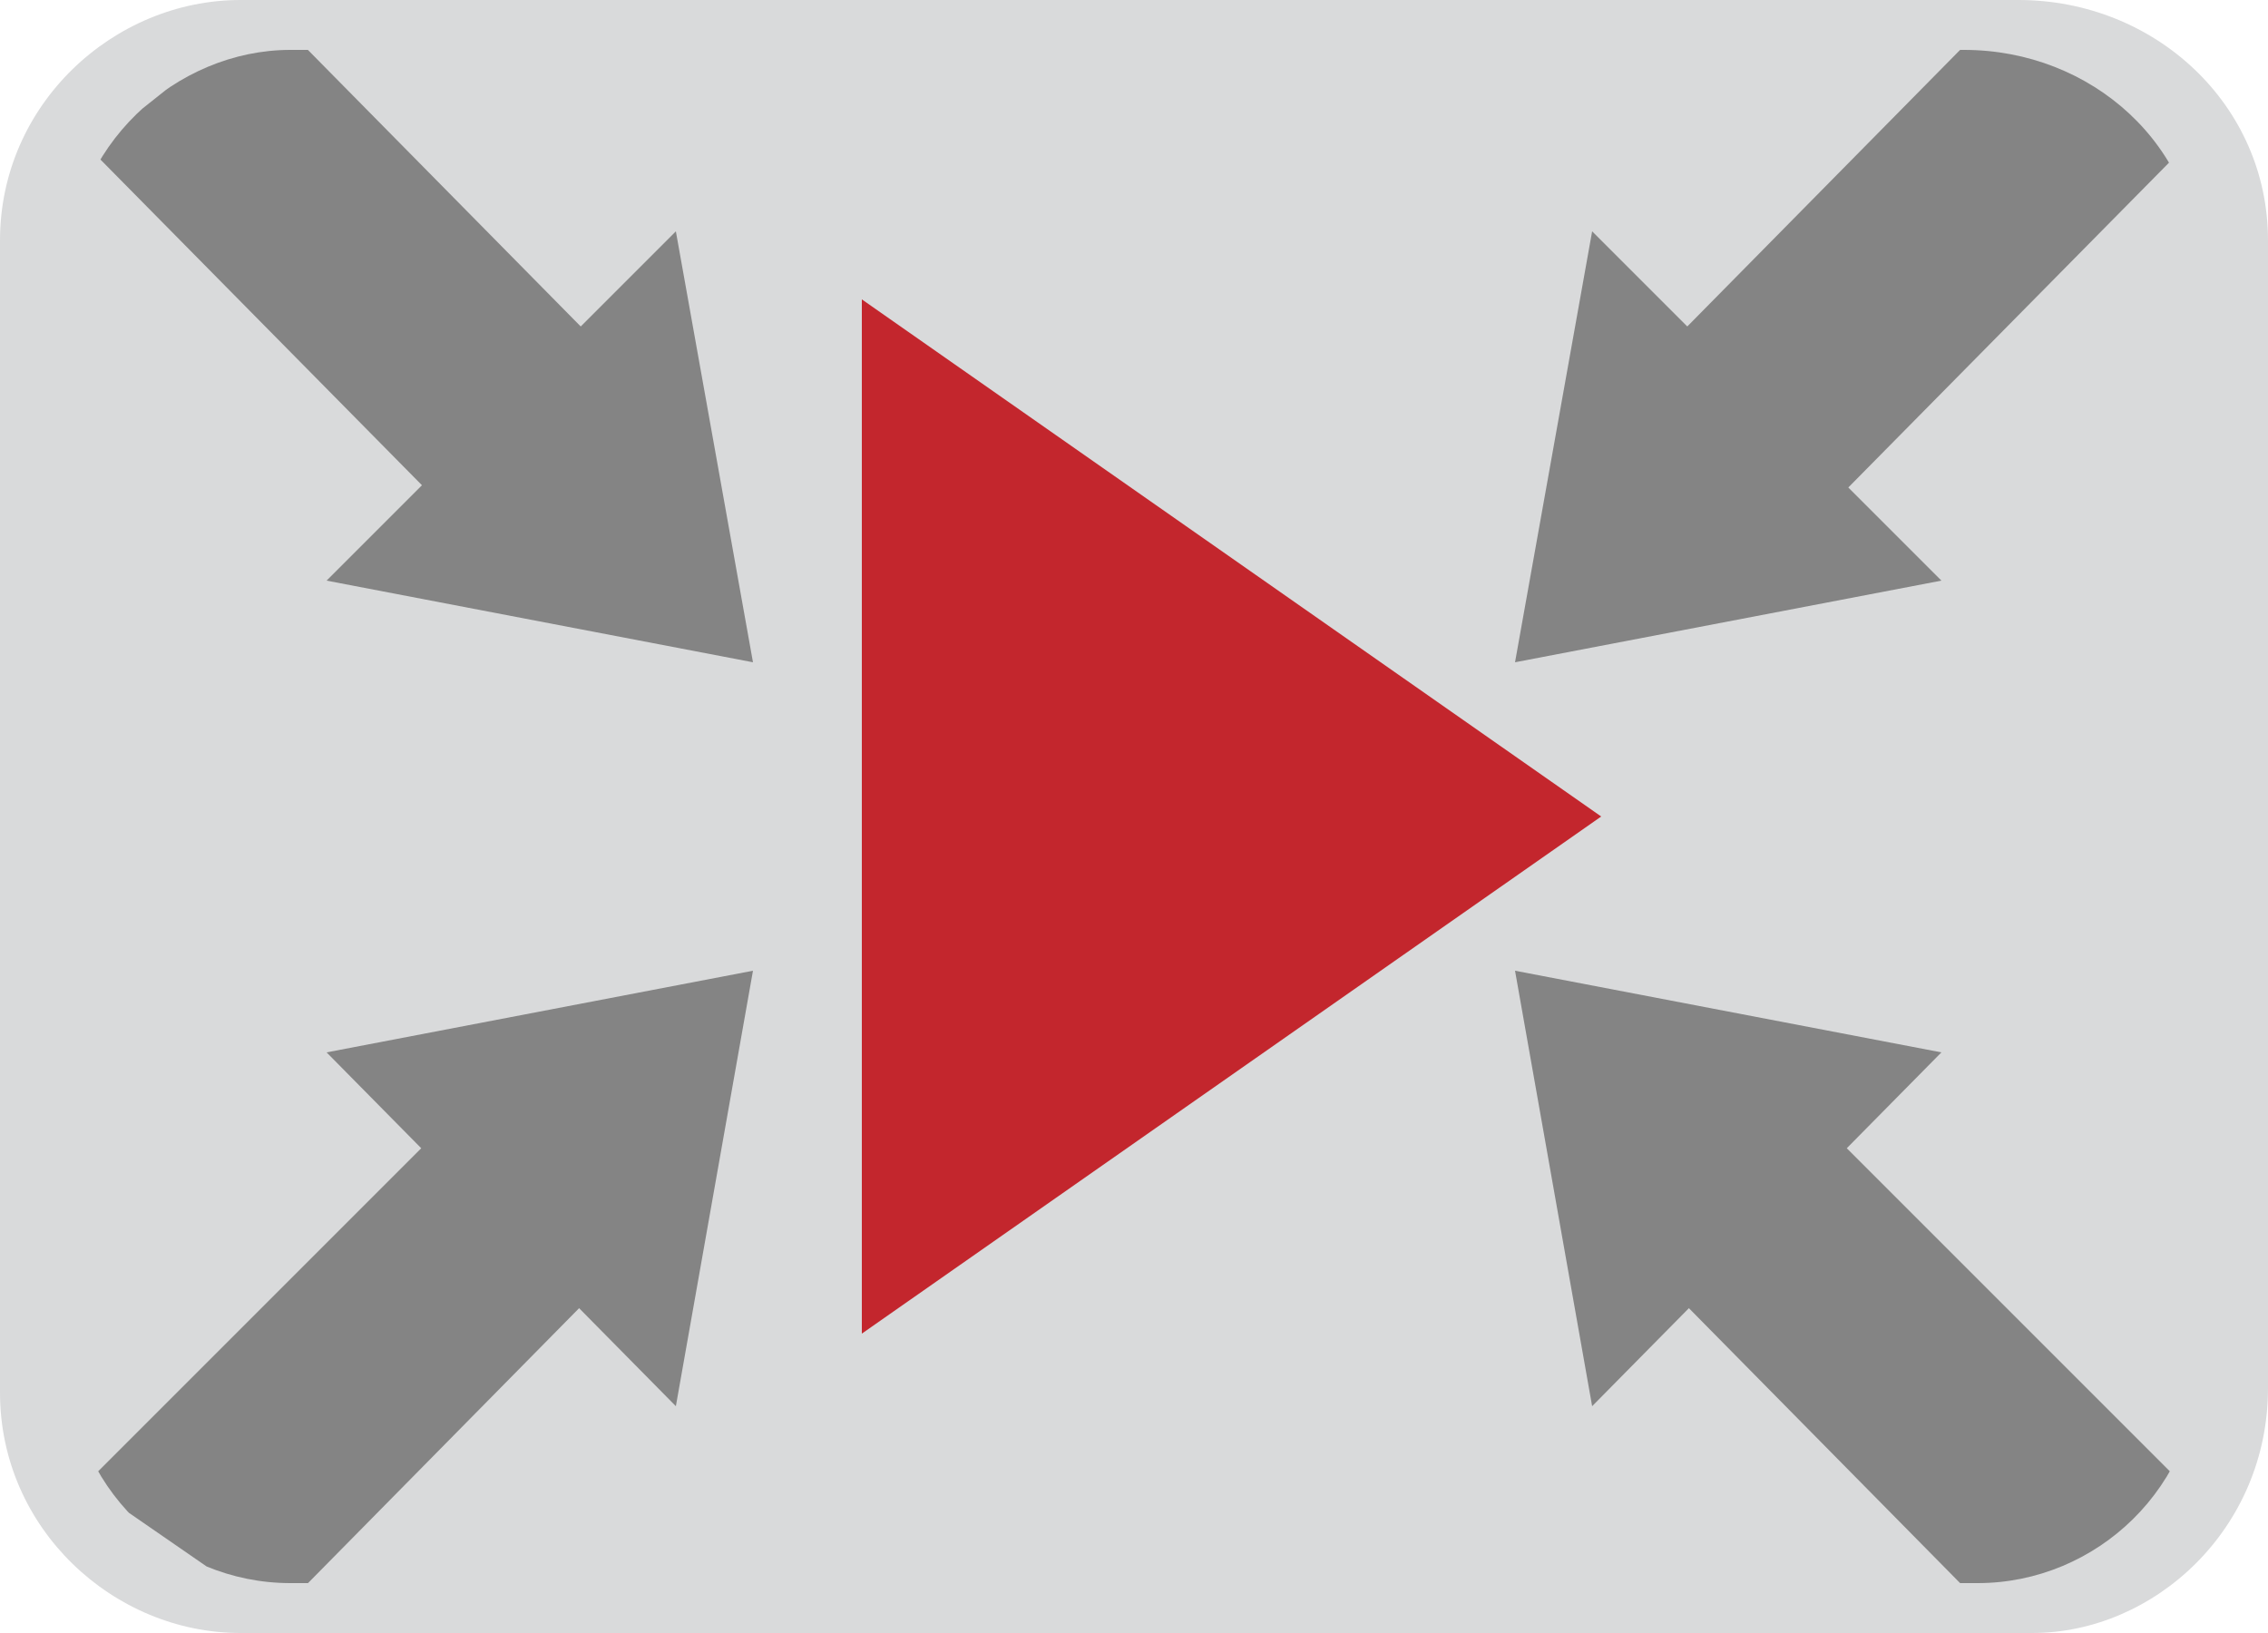 <?xml version="1.0" encoding="utf-8"?>
<!-- Generator: Adobe Illustrator 24.1.1, SVG Export Plug-In . SVG Version: 6.00 Build 0)  -->
<svg version="1.1" id="Layer_8" xmlns="http://www.w3.org/2000/svg" xmlns:xlink="http://www.w3.org/1999/xlink" x="0px" y="0px"
	 viewBox="0 0 50 36" style="enable-background:new 0 0 50 36;" xml:space="preserve">
<style type="text/css">
	.st0{fill:#D9DADB;}
	.st1{fill:#C3262D;}
	.st2{clip-path:url(#SVGID_2_);}
	.st3{fill:#848484;}
</style>
<g>
	<g>
		<path class="st0" d="M44.8,36H5.3C2.5,36,0,33.7,0,30.7V5.3C0,2.3,2.5,0,5.3,0h39.2c3,0,5.5,2.3,5.5,5.3v25.3
			C50,33.7,47.5,36,44.8,36z"/>
	</g>
	<polygon class="st1" points="35.3,18 19,29.4 19,6.6 	"/>
	<g>
		<g>
			<g>
				<g>
					<g>
						<defs>
							<path id="SVGID_1_" d="M43.6,34.9H6.4c-2.6,0-4.9-2.1-4.9-5V6.1c0-2.9,2.4-5,4.9-5h36.9c2.8,0,5.2,2.1,5.2,5v23.8
								C48.5,32.8,46.2,34.9,43.6,34.9z"/>
						</defs>
						<clipPath id="SVGID_2_">
							<use xlink:href="#SVGID_1_"  style="overflow:visible;"/>
						</clipPath>
						<g class="st2">
							<polygon class="st3" points="16.6,14.6 7.2,12.8 14.9,5.1 							"/>
							<polygon class="st3" points="9.7,11.1 2,3.3 5.9,0.2 13.2,7.6 							"/>
							<polygon class="st3" points="35.1,5.1 42.8,12.8 33.4,14.6 							"/>
							<polygon class="st3" points="36.8,7.6 44.1,0.2 48.1,3.3 40.3,11.2 							"/>
							<polygon class="st3" points="14.9,31 7.2,23.2 16.6,21.4 							"/>
							<polygon class="st3" points="13.2,28.4 6.1,35.6 1.9,32.7 9.7,24.9 							"/>
							<polygon class="st3" points="33.4,21.4 42.8,23.2 35.1,31 							"/>
							<polygon class="st3" points="40.3,24.9 48.1,32.7 44.1,35.8 36.8,28.4 							"/>
						</g>
					</g>
				</g>
			</g>
		</g>
	</g>
</g>
</svg>
